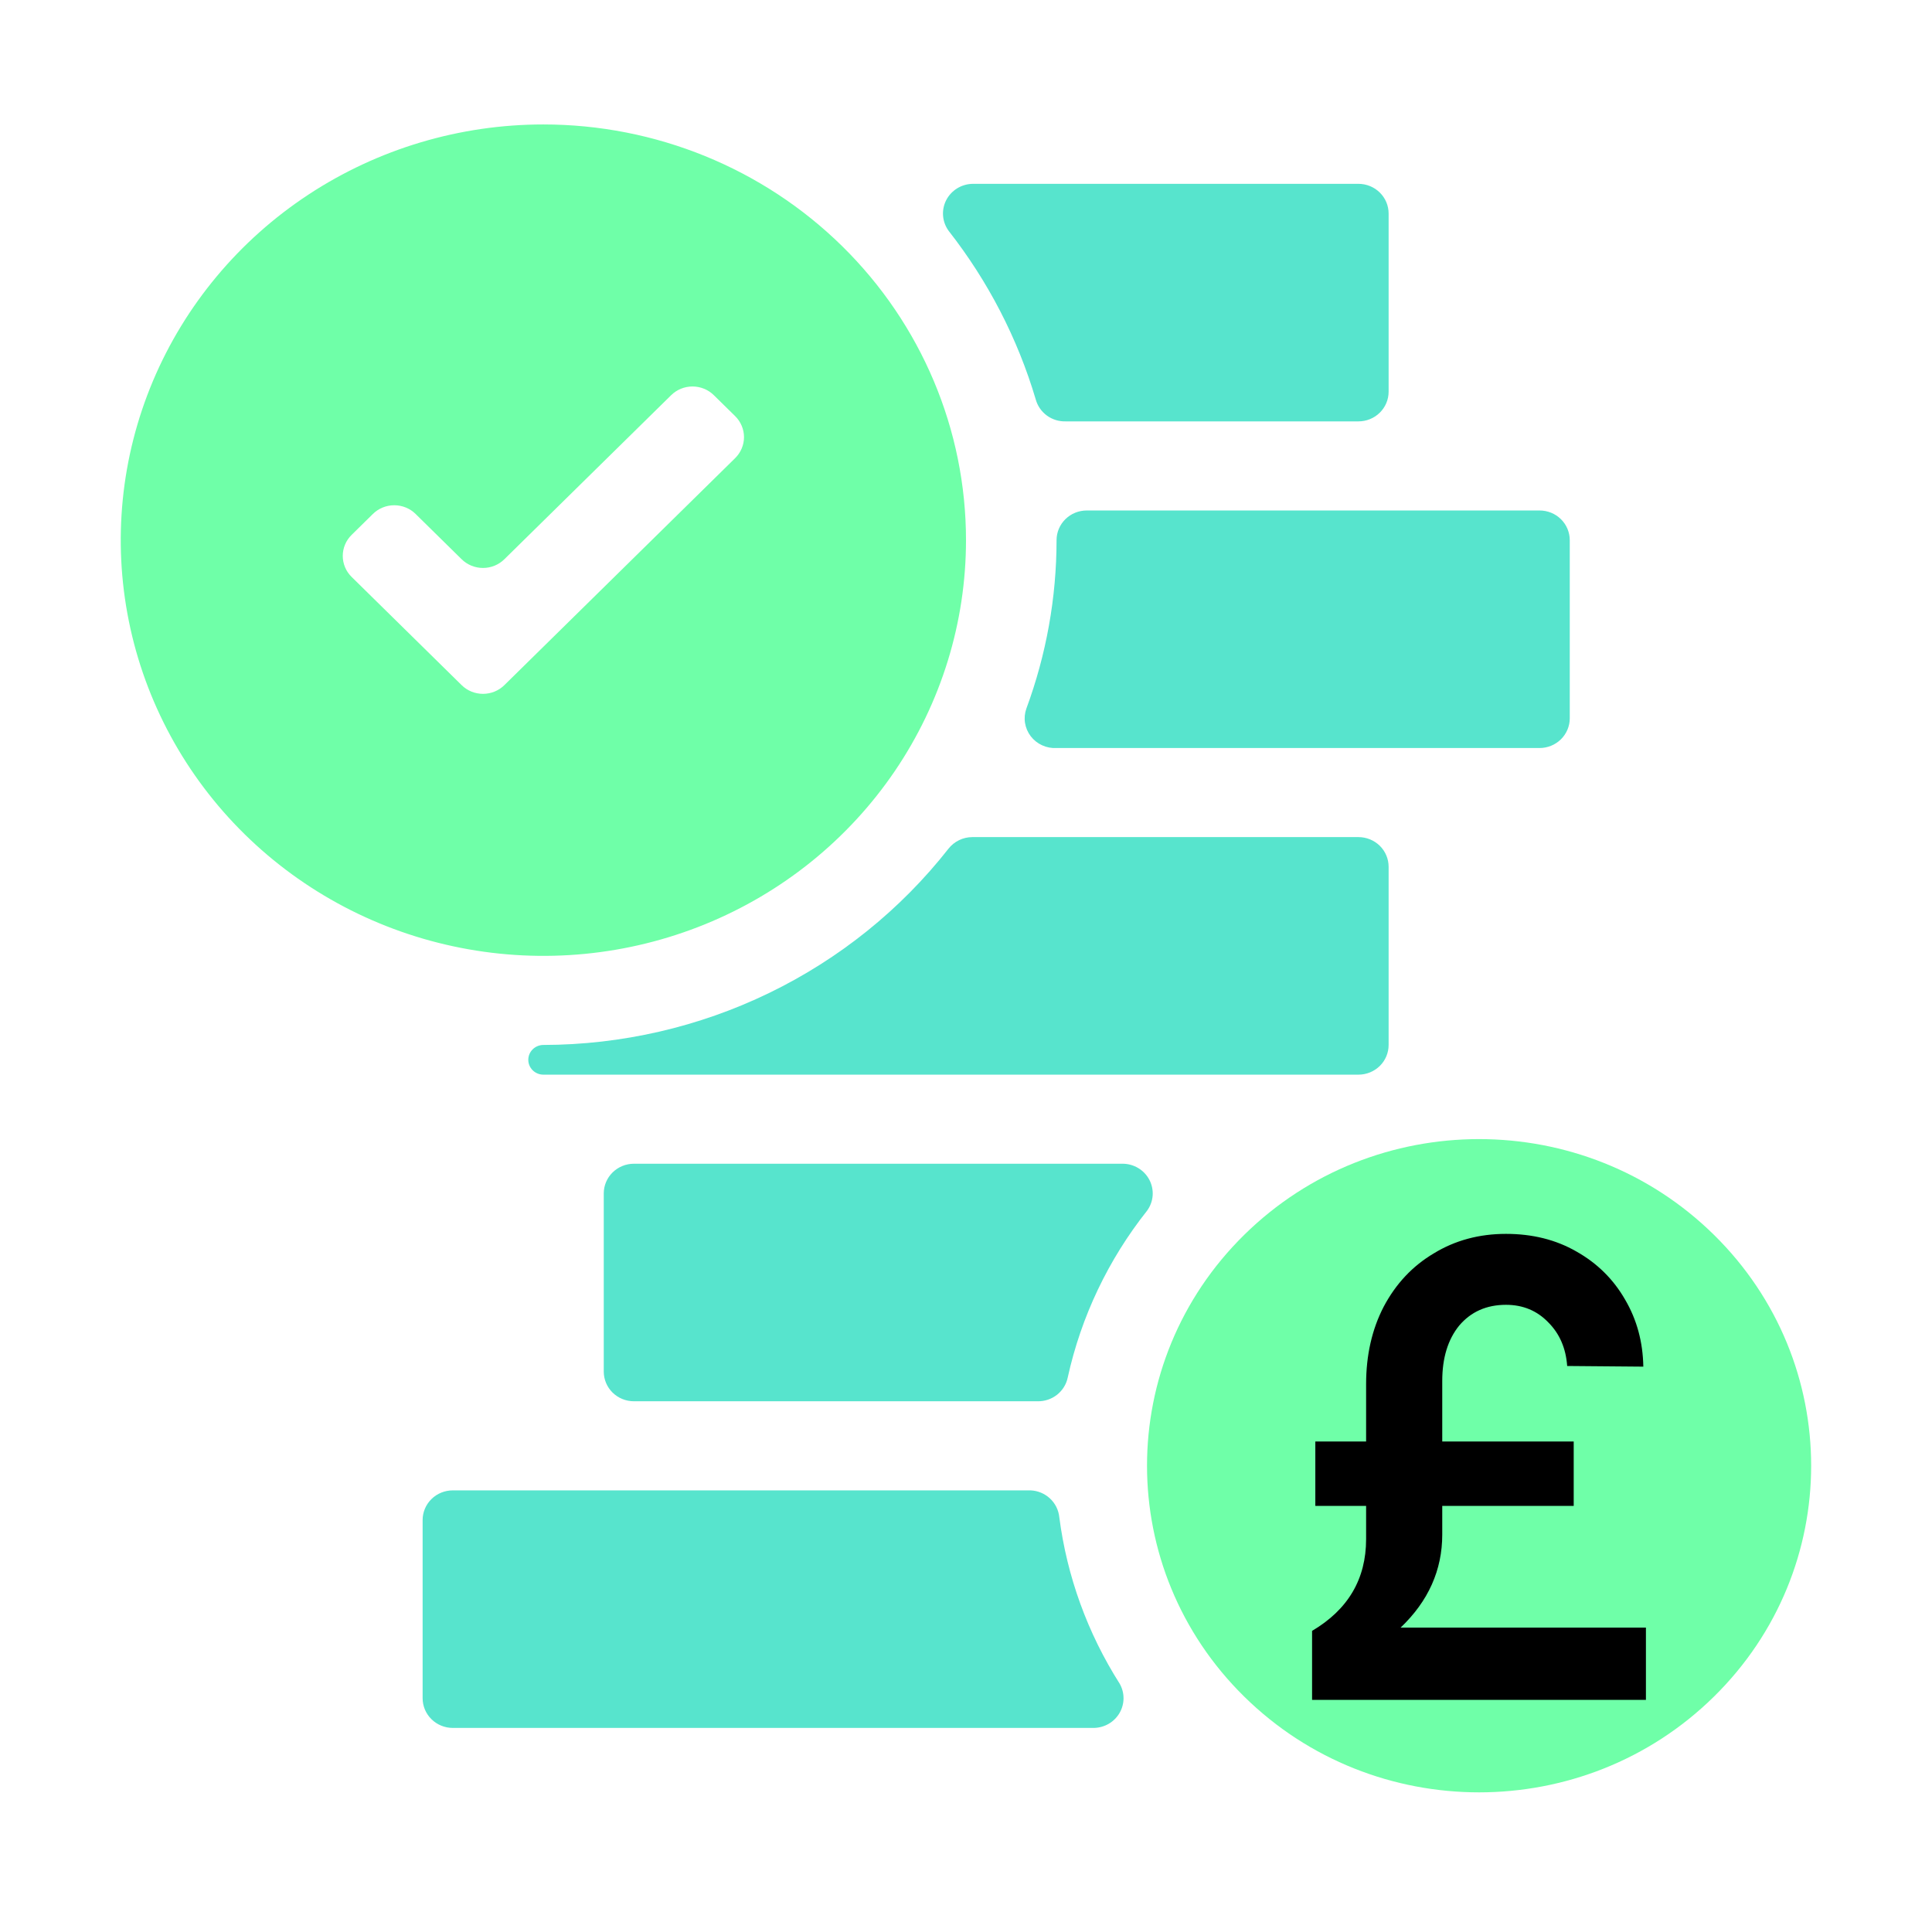 <svg width="95" height="94" viewBox="0 0 95 94" fill="none" xmlns="http://www.w3.org/2000/svg">
<g clip-path="url(#clip0_912_1232)">
<path d="M84.275 83.425C90.652 77.153 90.652 66.985 84.275 60.713C77.899 54.441 67.56 54.441 61.184 60.713C54.807 66.985 54.807 77.153 61.184 83.425C67.56 89.697 77.899 89.697 84.275 83.425Z" fill="#6FFFA8"/>
<path d="M66.797 9.039H47.841C47.568 9.041 47.301 9.117 47.069 9.259C46.837 9.401 46.649 9.603 46.526 9.843C46.404 10.083 46.35 10.352 46.373 10.619C46.395 10.887 46.493 11.144 46.654 11.361C48.59 13.834 50.04 16.642 50.929 19.639C51.016 19.957 51.21 20.238 51.479 20.434C51.749 20.63 52.078 20.731 52.413 20.719H66.797C67.191 20.719 67.568 20.566 67.846 20.292C68.125 20.018 68.281 19.647 68.281 19.259V10.499C68.281 10.112 68.125 9.741 67.846 9.467C67.568 9.193 67.191 9.039 66.797 9.039Z" fill="#57E4CD"/>
<path d="M55.204 57.22H31.172C30.778 57.22 30.401 57.374 30.122 57.648C29.844 57.922 29.688 58.293 29.688 58.68V67.44C29.688 67.828 29.844 68.199 30.122 68.473C30.401 68.747 30.778 68.9 31.172 68.9H51.018C51.365 68.907 51.704 68.794 51.975 68.581C52.246 68.367 52.433 68.067 52.502 67.732C53.159 64.743 54.494 61.938 56.406 59.527C56.564 59.309 56.658 59.053 56.678 58.786C56.697 58.519 56.642 58.252 56.518 58.014C56.394 57.776 56.206 57.576 55.974 57.436C55.742 57.296 55.476 57.221 55.204 57.22Z" fill="#57E4CD"/>
<path d="M50.677 73.281H22.266C21.872 73.281 21.494 73.434 21.216 73.708C20.938 73.982 20.781 74.353 20.781 74.74V83.501C20.781 83.888 20.938 84.259 21.216 84.533C21.494 84.807 21.872 84.961 22.266 84.961H53.794C54.05 84.955 54.301 84.885 54.521 84.756C54.741 84.627 54.924 84.444 55.051 84.225C55.178 84.005 55.245 83.758 55.246 83.505C55.247 83.253 55.181 83.005 55.056 82.785C53.475 80.298 52.462 77.504 52.087 74.594C52.051 74.245 51.889 73.921 51.63 73.679C51.371 73.438 51.033 73.296 50.677 73.281Z" fill="#57E4CD"/>
<path d="M26.719 6.119C22.609 6.119 18.591 7.318 15.173 9.564C11.756 11.81 9.092 15.002 7.519 18.737C5.947 22.472 5.535 26.582 6.337 30.547C7.139 34.512 9.118 38.154 12.024 41.013C14.931 43.872 18.633 45.819 22.665 46.607C26.696 47.396 30.874 46.991 34.671 45.444C38.469 43.897 41.714 41.277 43.998 37.916C46.281 34.554 47.5 30.602 47.5 26.559C47.5 21.138 45.311 15.939 41.413 12.106C37.516 8.273 32.23 6.119 26.719 6.119ZM36.145 22.53L24.804 33.684C24.666 33.821 24.502 33.93 24.321 34.004C24.14 34.078 23.946 34.116 23.75 34.116C23.554 34.116 23.36 34.078 23.179 34.004C22.998 33.93 22.834 33.821 22.696 33.684L17.293 28.37C17.154 28.234 17.043 28.073 16.968 27.895C16.893 27.717 16.854 27.526 16.854 27.333C16.854 27.141 16.893 26.95 16.968 26.772C17.043 26.594 17.154 26.433 17.293 26.297L18.332 25.275C18.47 25.138 18.634 25.029 18.815 24.955C18.996 24.881 19.19 24.843 19.386 24.843C19.582 24.843 19.776 24.881 19.957 24.955C20.138 25.029 20.302 25.138 20.44 25.275L22.696 27.494C22.834 27.631 22.998 27.739 23.179 27.814C23.36 27.888 23.554 27.926 23.75 27.926C23.946 27.926 24.14 27.888 24.321 27.814C24.502 27.739 24.666 27.631 24.804 27.494L32.998 19.435C33.136 19.298 33.3 19.189 33.481 19.115C33.662 19.041 33.856 19.003 34.052 19.003C34.248 19.003 34.441 19.041 34.622 19.115C34.803 19.189 34.968 19.298 35.105 19.435L36.145 20.457C36.284 20.592 36.394 20.754 36.469 20.932C36.545 21.11 36.584 21.3 36.584 21.493C36.584 21.686 36.545 21.877 36.469 22.055C36.394 22.233 36.284 22.394 36.145 22.53Z" fill="#6FFFA8"/>
<path d="M75.703 25.1C76.097 25.1 76.474 25.253 76.753 25.527C77.031 25.801 77.188 26.172 77.188 26.56V35.32C77.188 35.707 77.031 36.078 76.753 36.352C76.474 36.626 76.097 36.78 75.703 36.78H51.953C51.709 36.793 51.466 36.748 51.244 36.646C51.022 36.545 50.83 36.392 50.683 36.2C50.536 36.008 50.44 35.783 50.402 35.545C50.365 35.308 50.388 35.065 50.469 34.838C51.449 32.184 51.951 29.383 51.953 26.56C51.953 26.172 52.109 25.801 52.388 25.527C52.666 25.253 53.044 25.1 53.438 25.1H75.703Z" fill="#57E4CD"/>
<path d="M66.797 41.16H47.812C47.585 41.16 47.361 41.212 47.158 41.311C46.955 41.41 46.777 41.553 46.639 41.729C44.287 44.726 41.269 47.153 37.816 48.826C34.364 50.498 30.567 51.372 26.719 51.38C26.522 51.38 26.333 51.457 26.194 51.594C26.055 51.731 25.977 51.916 25.977 52.11C25.977 52.304 26.055 52.489 26.194 52.626C26.333 52.763 26.522 52.84 26.719 52.84H66.797C67.191 52.84 67.568 52.686 67.847 52.413C68.125 52.139 68.281 51.767 68.281 51.38V42.62C68.281 42.233 68.125 41.861 67.847 41.587C67.568 41.314 67.191 41.16 66.797 41.16Z" fill="#57E4CD"/>
<path d="M64.677 70.877H67.174V68.061C67.174 66.632 67.462 65.363 68.037 64.253C68.635 63.123 69.456 62.248 70.501 61.629C71.547 60.989 72.731 60.669 74.053 60.669C75.355 60.669 76.507 60.957 77.51 61.533C78.534 62.109 79.334 62.899 79.909 63.901C80.486 64.883 80.784 65.981 80.805 67.197L77.061 67.165C76.998 66.291 76.688 65.576 76.133 65.021C75.579 64.445 74.885 64.157 74.053 64.157C73.094 64.157 72.326 64.499 71.749 65.181C71.195 65.864 70.918 66.771 70.918 67.901V70.877H77.382V74.045H70.918V75.453C70.918 77.203 70.235 78.728 68.87 80.029H80.933V83.581H64.517V80.189C66.288 79.144 67.174 77.64 67.174 75.677V74.045H64.677V70.877Z" fill="black"/>
</g>
<defs>
<clipPath id="clip0_912_1232">
<rect width="95" height="94" fill="white"/>
</clipPath>
</defs>
</svg>
